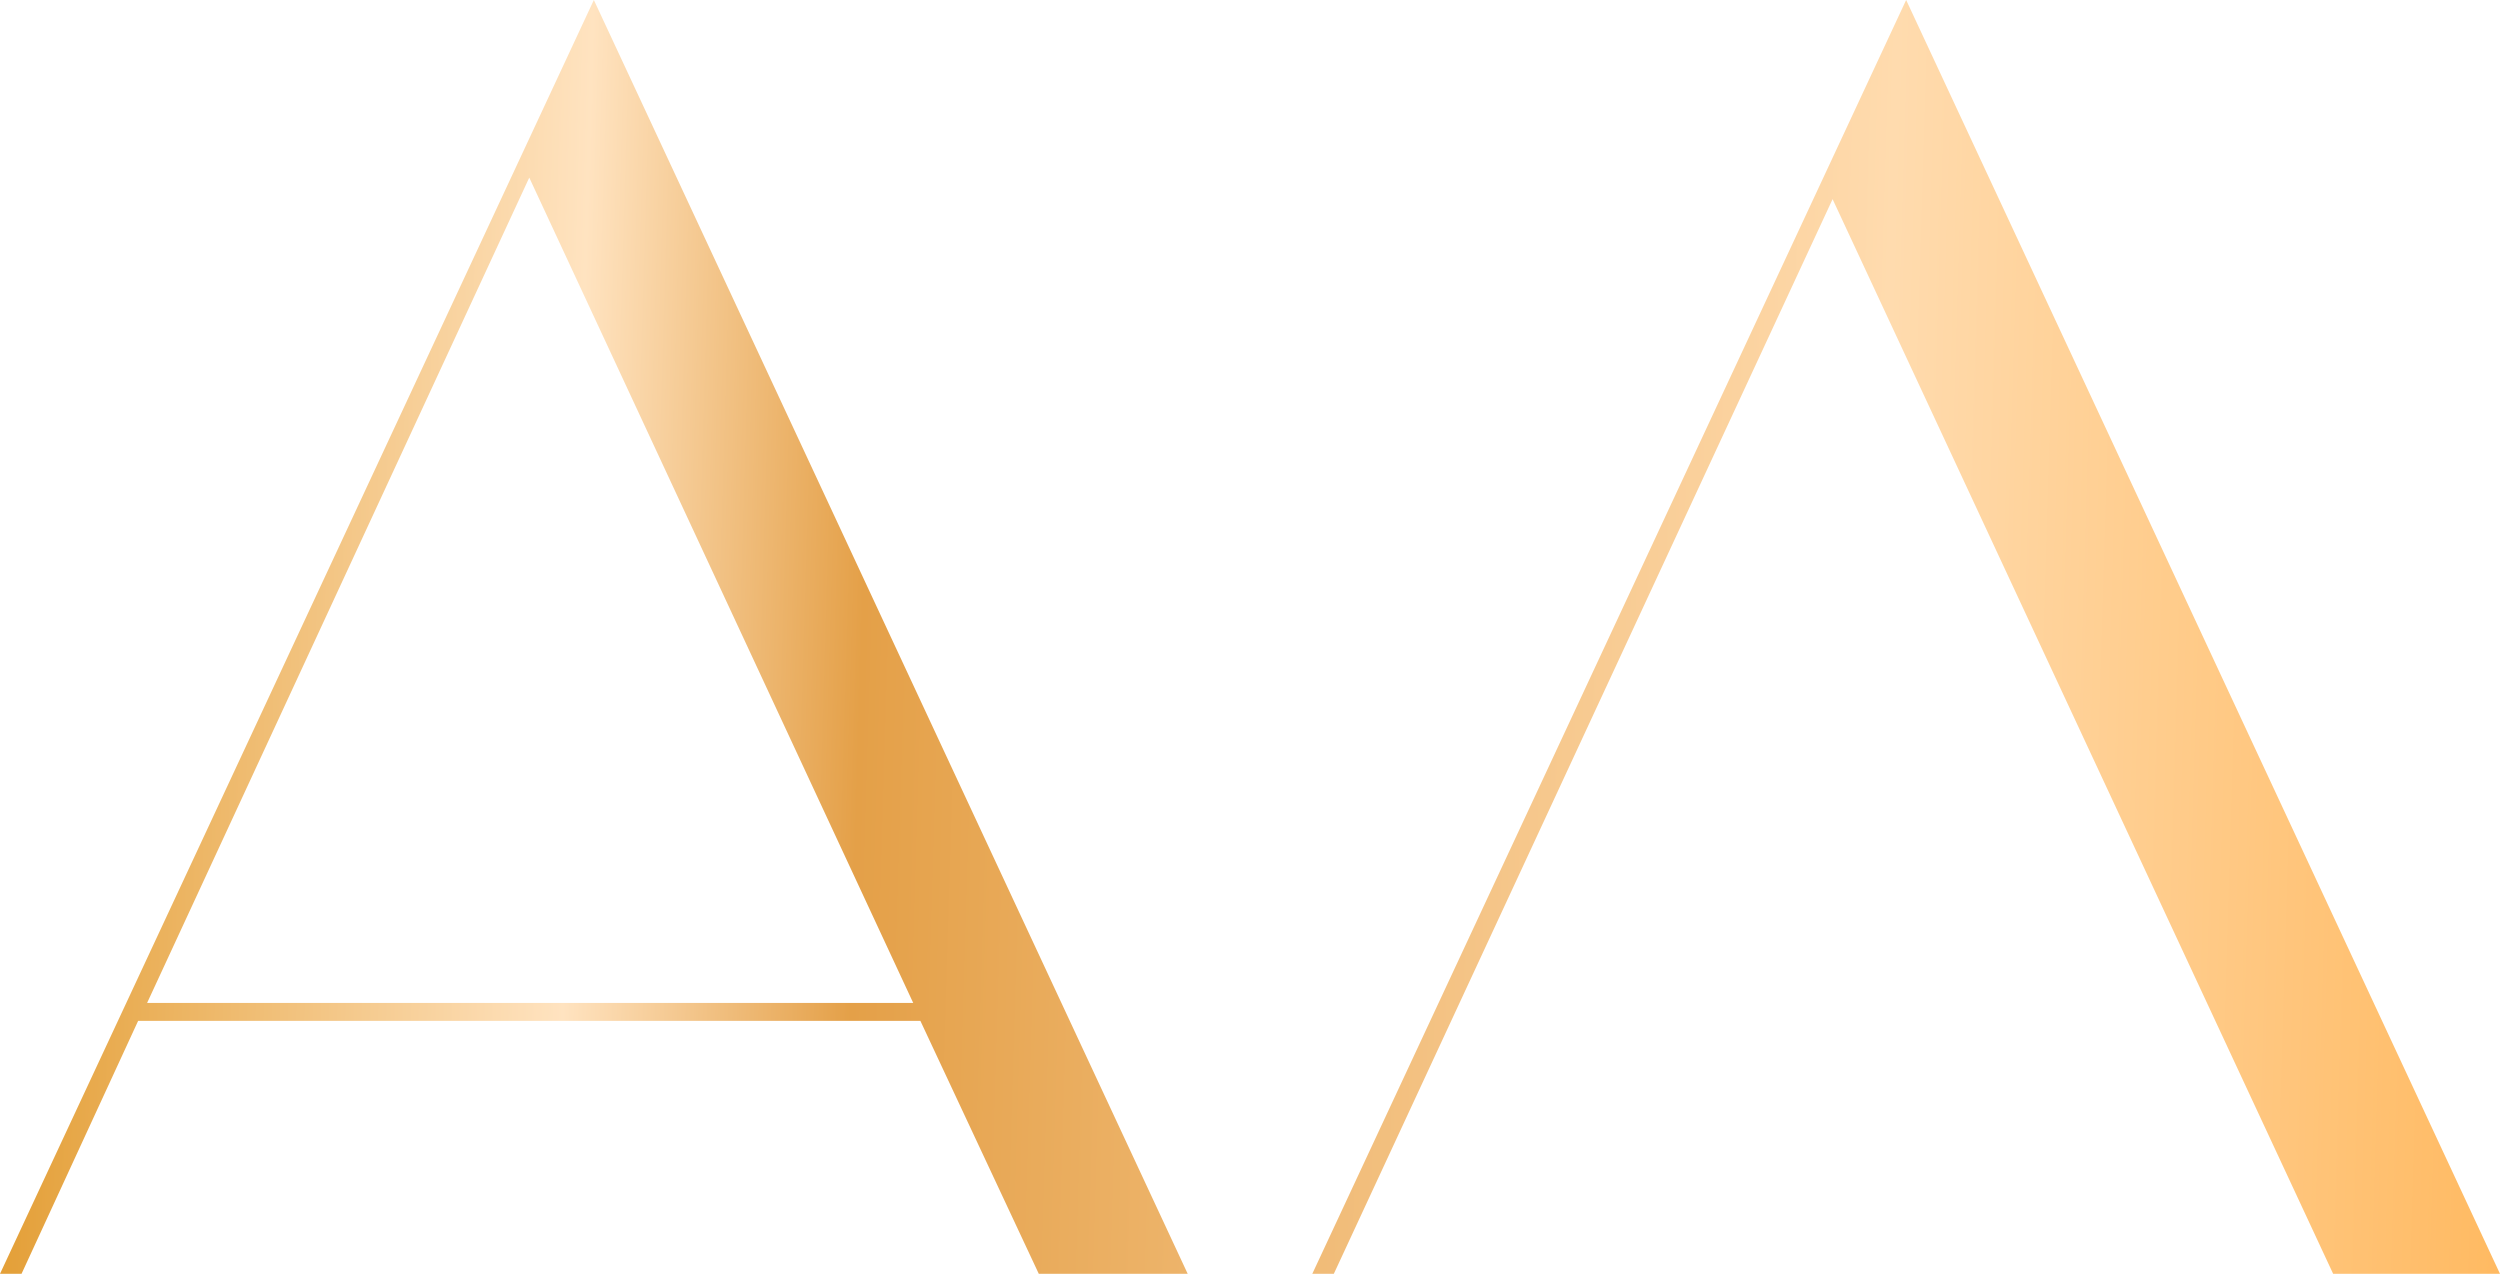 <?xml version="1.0" encoding="UTF-8"?> <svg xmlns="http://www.w3.org/2000/svg" width="647" height="330" viewBox="0 0 647 330" fill="none"> <path d="M0 329.665L153.689 0L307.378 329.665H268.839L238.195 264.196H35.752L5.572 329.665H0ZM136.973 45.967L38.074 259.553H236.337L136.973 45.967Z" fill="url(#paint0_linear)"></path> <path d="M339.622 329.665L493.311 0L647 329.665H603.819L474.274 51.539L345.194 329.665H339.622Z" fill="url(#paint1_linear)"></path> <defs> <linearGradient id="paint0_linear" x1="0.572" y1="219.591" x2="683.867" y2="240.285" gradientUnits="userSpaceOnUse"> <stop stop-color="#E39E35"></stop> <stop offset="0.214" stop-color="#FFE3C0"></stop> <stop offset="0.323" stop-color="#E4A048"></stop> <stop offset="0.708" stop-color="#FFDBAE"></stop> <stop offset="1" stop-color="#FFB352"></stop> </linearGradient> <linearGradient id="paint1_linear" x1="0.572" y1="219.591" x2="683.867" y2="240.285" gradientUnits="userSpaceOnUse"> <stop stop-color="#E39E35"></stop> <stop offset="0.214" stop-color="#FFE3C0"></stop> <stop offset="0.323" stop-color="#E4A048"></stop> <stop offset="0.708" stop-color="#FFDBAE"></stop> <stop offset="1" stop-color="#FFB352"></stop> </linearGradient> </defs> </svg> 